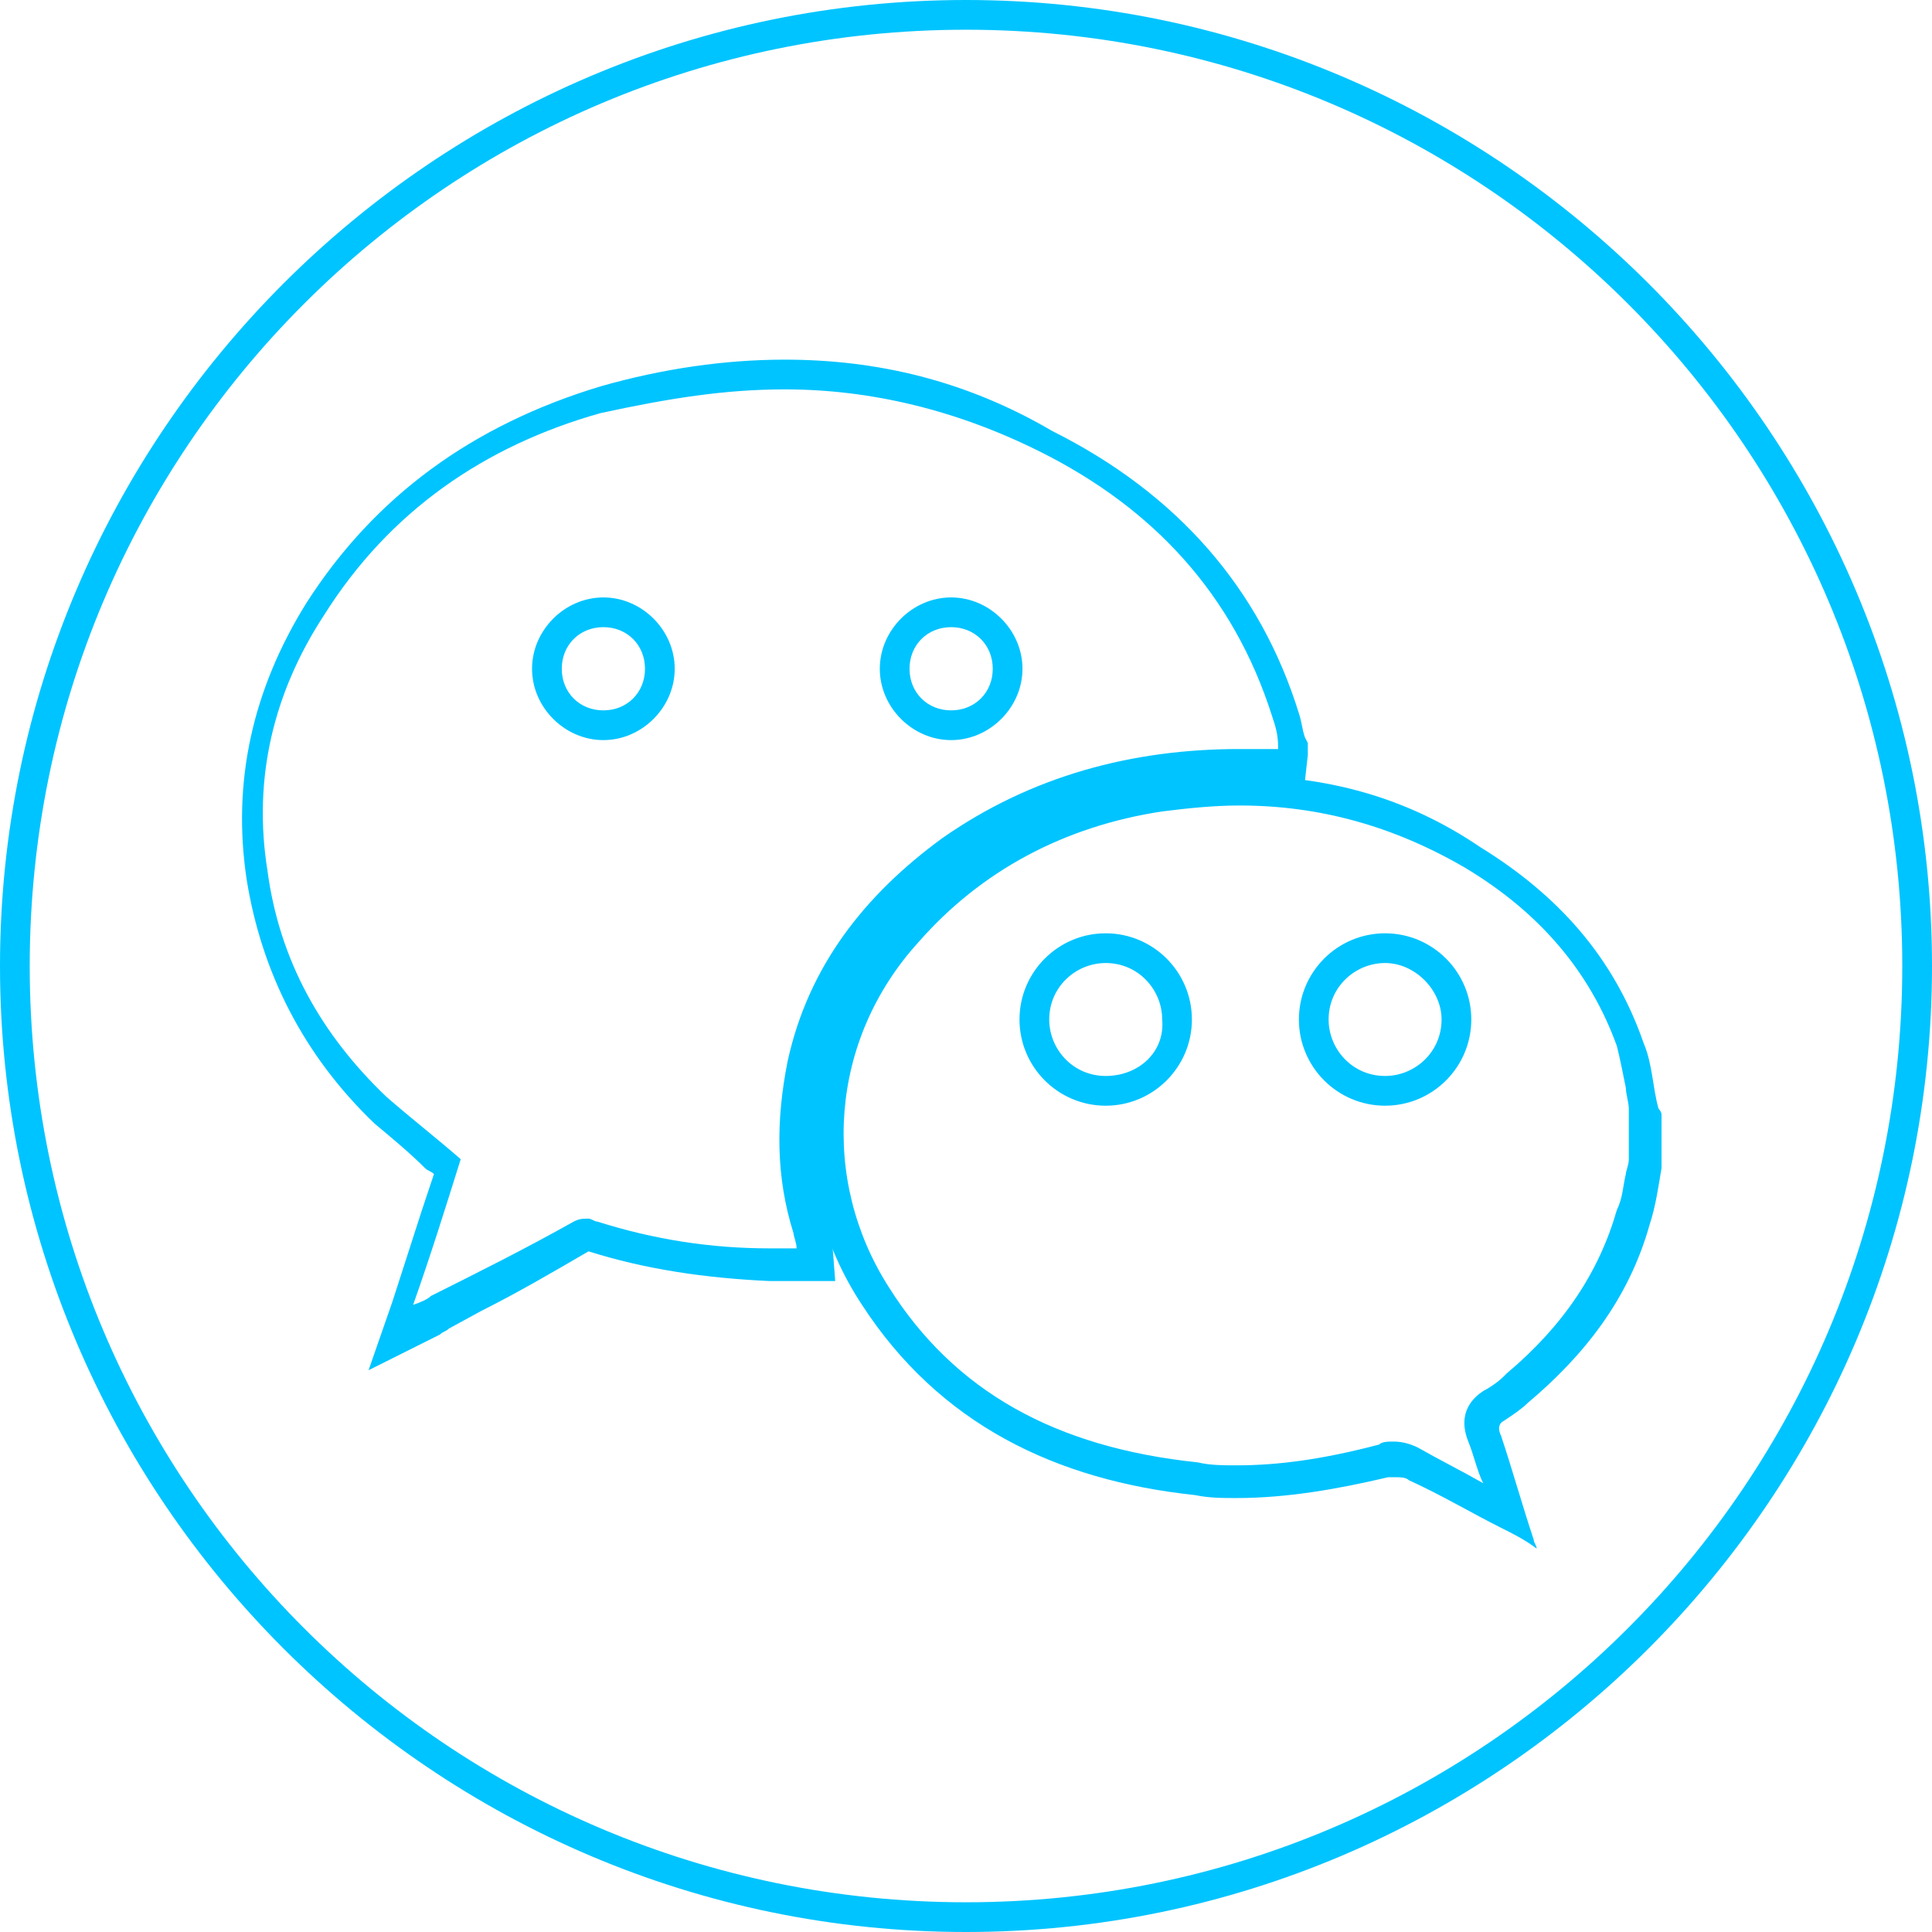 <?xml version="1.0" encoding="utf-8"?>
<!-- Generator: Adobe Illustrator 26.3.1, SVG Export Plug-In . SVG Version: 6.00 Build 0)  -->
<svg version="1.1" id="Layer_1" xmlns="http://www.w3.org/2000/svg" xmlns:xlink="http://www.w3.org/1999/xlink" x="0px" y="0px"
	 viewBox="0 0 65 65" style="enable-background:new 0 0 65 65;" xml:space="preserve">
<style type="text/css">
	.st0{fill:#00C4FF;}
</style>
<g>
	<g>
		<g>
			<g>
				<path class="st0" d="M41.7,27.1c2.7,0,5.2,0.7,7.6,2.1c2.5,1.5,4.2,3.5,5.1,6c0.1,0.4,0.2,0.9,0.3,1.4c0,0.2,0.1,0.5,0.1,0.7
					c0,0.1,0,0.1,0,0.2V39c0,0.2-0.1,0.4-0.1,0.5c-0.1,0.4-0.1,0.8-0.3,1.2c-0.6,2.1-1.8,3.9-3.7,5.5l-0.1,0.1
					c-0.2,0.2-0.5,0.4-0.7,0.5c-0.3,0.2-0.9,0.7-0.5,1.7c0.2,0.5,0.3,1,0.5,1.4c-0.7-0.4-1.5-0.8-2.2-1.2c-0.2-0.1-0.5-0.2-0.8-0.2
					c-0.2,0-0.4,0-0.5,0.1c-1.9,0.5-3.4,0.7-4.8,0.7c-0.4,0-0.9,0-1.3-0.1c-4.8-0.5-8.2-2.4-10.4-5.9c-2.3-3.6-2-8.3,1-11.6
					c2.1-2.4,4.9-3.9,8.2-4.4C39.9,27.2,40.8,27.1,41.7,27.1 M46.6,37.2c1.6,0,2.9-1.3,2.9-2.9c0-1.6-1.3-2.9-2.9-2.9
					c-1.6,0-2.9,1.3-2.9,2.9C43.7,35.9,45,37.2,46.6,37.2 M37.2,37.2c1.6,0,2.9-1.3,2.9-2.9c0-1.6-1.3-2.9-2.9-2.9
					c-1.6,0-2.9,1.3-2.9,2.9C34.3,35.9,35.6,37.2,37.2,37.2 M41.7,26.1c-0.9,0-1.9,0.1-2.9,0.2c-3.5,0.6-6.5,2.1-8.8,4.8
					c-3.2,3.6-3.7,8.7-1,12.8c2.6,4,6.5,5.9,11.2,6.4c0.5,0.1,0.9,0.1,1.4,0.1c1.7,0,3.4-0.3,5.1-0.7c0.1,0,0.2,0,0.3,0
					c0.1,0,0.3,0,0.4,0.1c1.1,0.5,2.1,1.1,3.1,1.6c0.4,0.2,0.8,0.4,1.2,0.7c0-0.1-0.1-0.2-0.1-0.3c-0.4-1.2-0.7-2.3-1.1-3.5
					c-0.1-0.2-0.1-0.4,0.1-0.5c0.3-0.2,0.6-0.4,0.8-0.6c1.9-1.6,3.4-3.5,4.1-6c0.2-0.6,0.3-1.3,0.4-1.9c0-0.6,0-1.2,0-1.8
					c0-0.1-0.1-0.2-0.1-0.2c-0.2-0.7-0.2-1.5-0.5-2.2c-1-2.9-2.9-5-5.5-6.6C47.3,26.8,44.6,26.1,41.7,26.1L41.7,26.1z M46.6,36.2
					c-1.1,0-1.9-0.9-1.9-1.9c0-1.1,0.9-1.9,1.9-1.9s1.9,0.9,1.9,1.9C48.5,35.4,47.6,36.2,46.6,36.2L46.6,36.2z M37.2,36.2
					c-1.1,0-1.9-0.9-1.9-1.9c0-1.1,0.9-1.9,1.9-1.9c1.1,0,1.9,0.9,1.9,1.9C39.2,35.4,38.3,36.2,37.2,36.2L37.2,36.2z"/>
			</g>
		</g>
	</g>
</g>
<g>
	<path class="st0" d="M32.5,1C49.9,1,64,15.1,64,32.5S49.9,64,32.5,64S1,49.9,1,32.5S15.1,1,32.5,1 M32.5,0C14.6,0,0,14.6,0,32.5
		S14.6,65,32.5,65S65,50.4,65,32.5S50.4,0,32.5,0L32.5,0z"/>
</g>
<g>
	<path class="st0" d="M26.4,13.1c2.9,0,5.8,0.7,8.6,2.1c3.8,1.9,6.5,4.8,7.8,8.9c0.1,0.3,0.2,0.6,0.2,1c0,0,0,0.1,0,0.1
		c-0.2,0-0.3,0-0.5,0c-0.1,0-0.2,0-0.3,0c-0.2,0-0.3,0-0.5,0c-3.6,0-7,0.9-10,3c-2.6,1.9-4.5,4.3-5.2,7.5c-0.4,2-0.4,3.9,0.2,5.8
		c0,0.1,0.1,0.3,0.1,0.5c-0.2,0-0.4,0-0.6,0c-0.1,0-0.2,0-0.3,0c-2,0-3.9-0.3-5.8-0.9c-0.1,0-0.2-0.1-0.3-0.1c-0.2,0-0.3,0-0.5,0.1
		c-1.6,0.9-3.2,1.7-4.8,2.5c-0.1,0.1-0.3,0.2-0.6,0.3c0.6-1.7,1.1-3.3,1.6-4.9c-0.8-0.7-1.7-1.4-2.5-2.1c-2.2-2.1-3.6-4.6-4-7.6
		c-0.5-3.1,0.2-6,1.9-8.6c2.2-3.5,5.4-5.7,9.3-6.8C22.5,13.4,24.4,13.1,26.4,13.1 M32,24.9c1.3,0,2.4-1.1,2.4-2.4
		c0-1.3-1.1-2.4-2.4-2.4c-1.3,0-2.4,1.1-2.4,2.4C29.6,23.8,30.7,24.9,32,24.9 M20.3,24.9c1.3,0,2.4-1.1,2.4-2.4
		c0-1.3-1.1-2.4-2.4-2.4c-1.3,0-2.4,1.1-2.4,2.4C17.9,23.8,19,24.9,20.3,24.9 M26.4,12.1L26.4,12.1c-2,0-4.1,0.3-6.2,0.9
		c-4.3,1.3-7.6,3.7-9.9,7.3c-1.8,2.9-2.5,6-2,9.3c0.5,3.1,1.9,5.9,4.3,8.2c0.6,0.5,1.2,1,1.7,1.5c0.1,0.1,0.2,0.1,0.3,0.2l-0.4,1.2
		l-1,3.1l-0.8,2.3l2.2-1.1l0.2-0.1c0.1-0.1,0.2-0.1,0.3-0.2l1.1-0.6c1.2-0.6,2.4-1.3,3.6-2c0,0,0,0,0,0c1.9,0.6,3.9,0.9,6.1,1
		c0.1,0,0.2,0,0.3,0l0.3,0l0.3,0h1.3L28,41.8l-0.1-0.2l-0.1-0.3c-0.5-1.8-0.6-3.6-0.2-5.3c0.6-2.8,2.2-5,4.8-6.9
		c2.7-1.9,5.7-2.8,9.4-2.8c0.2,0,0.3,0,0.5,0c0.1,0,0.2,0,0.3,0l0.2,0l0.2,0h0.9l0.1-0.9c0-0.1,0-0.2,0-0.4l-0.1-0.2
		c-0.1-0.3-0.1-0.5-0.2-0.8c-1.3-4.2-4.1-7.4-8.3-9.5C32.5,12.8,29.5,12.1,26.4,12.1L26.4,12.1z M32,23.9c-0.8,0-1.4-0.6-1.4-1.4
		c0-0.8,0.6-1.4,1.4-1.4c0.8,0,1.4,0.6,1.4,1.4C33.4,23.3,32.8,23.9,32,23.9L32,23.9z M20.3,23.9c-0.8,0-1.4-0.6-1.4-1.4
		c0-0.8,0.6-1.4,1.4-1.4c0.8,0,1.4,0.6,1.4,1.4C21.7,23.3,21.1,23.9,20.3,23.9L20.3,23.9z"/>
</g>
</svg>

